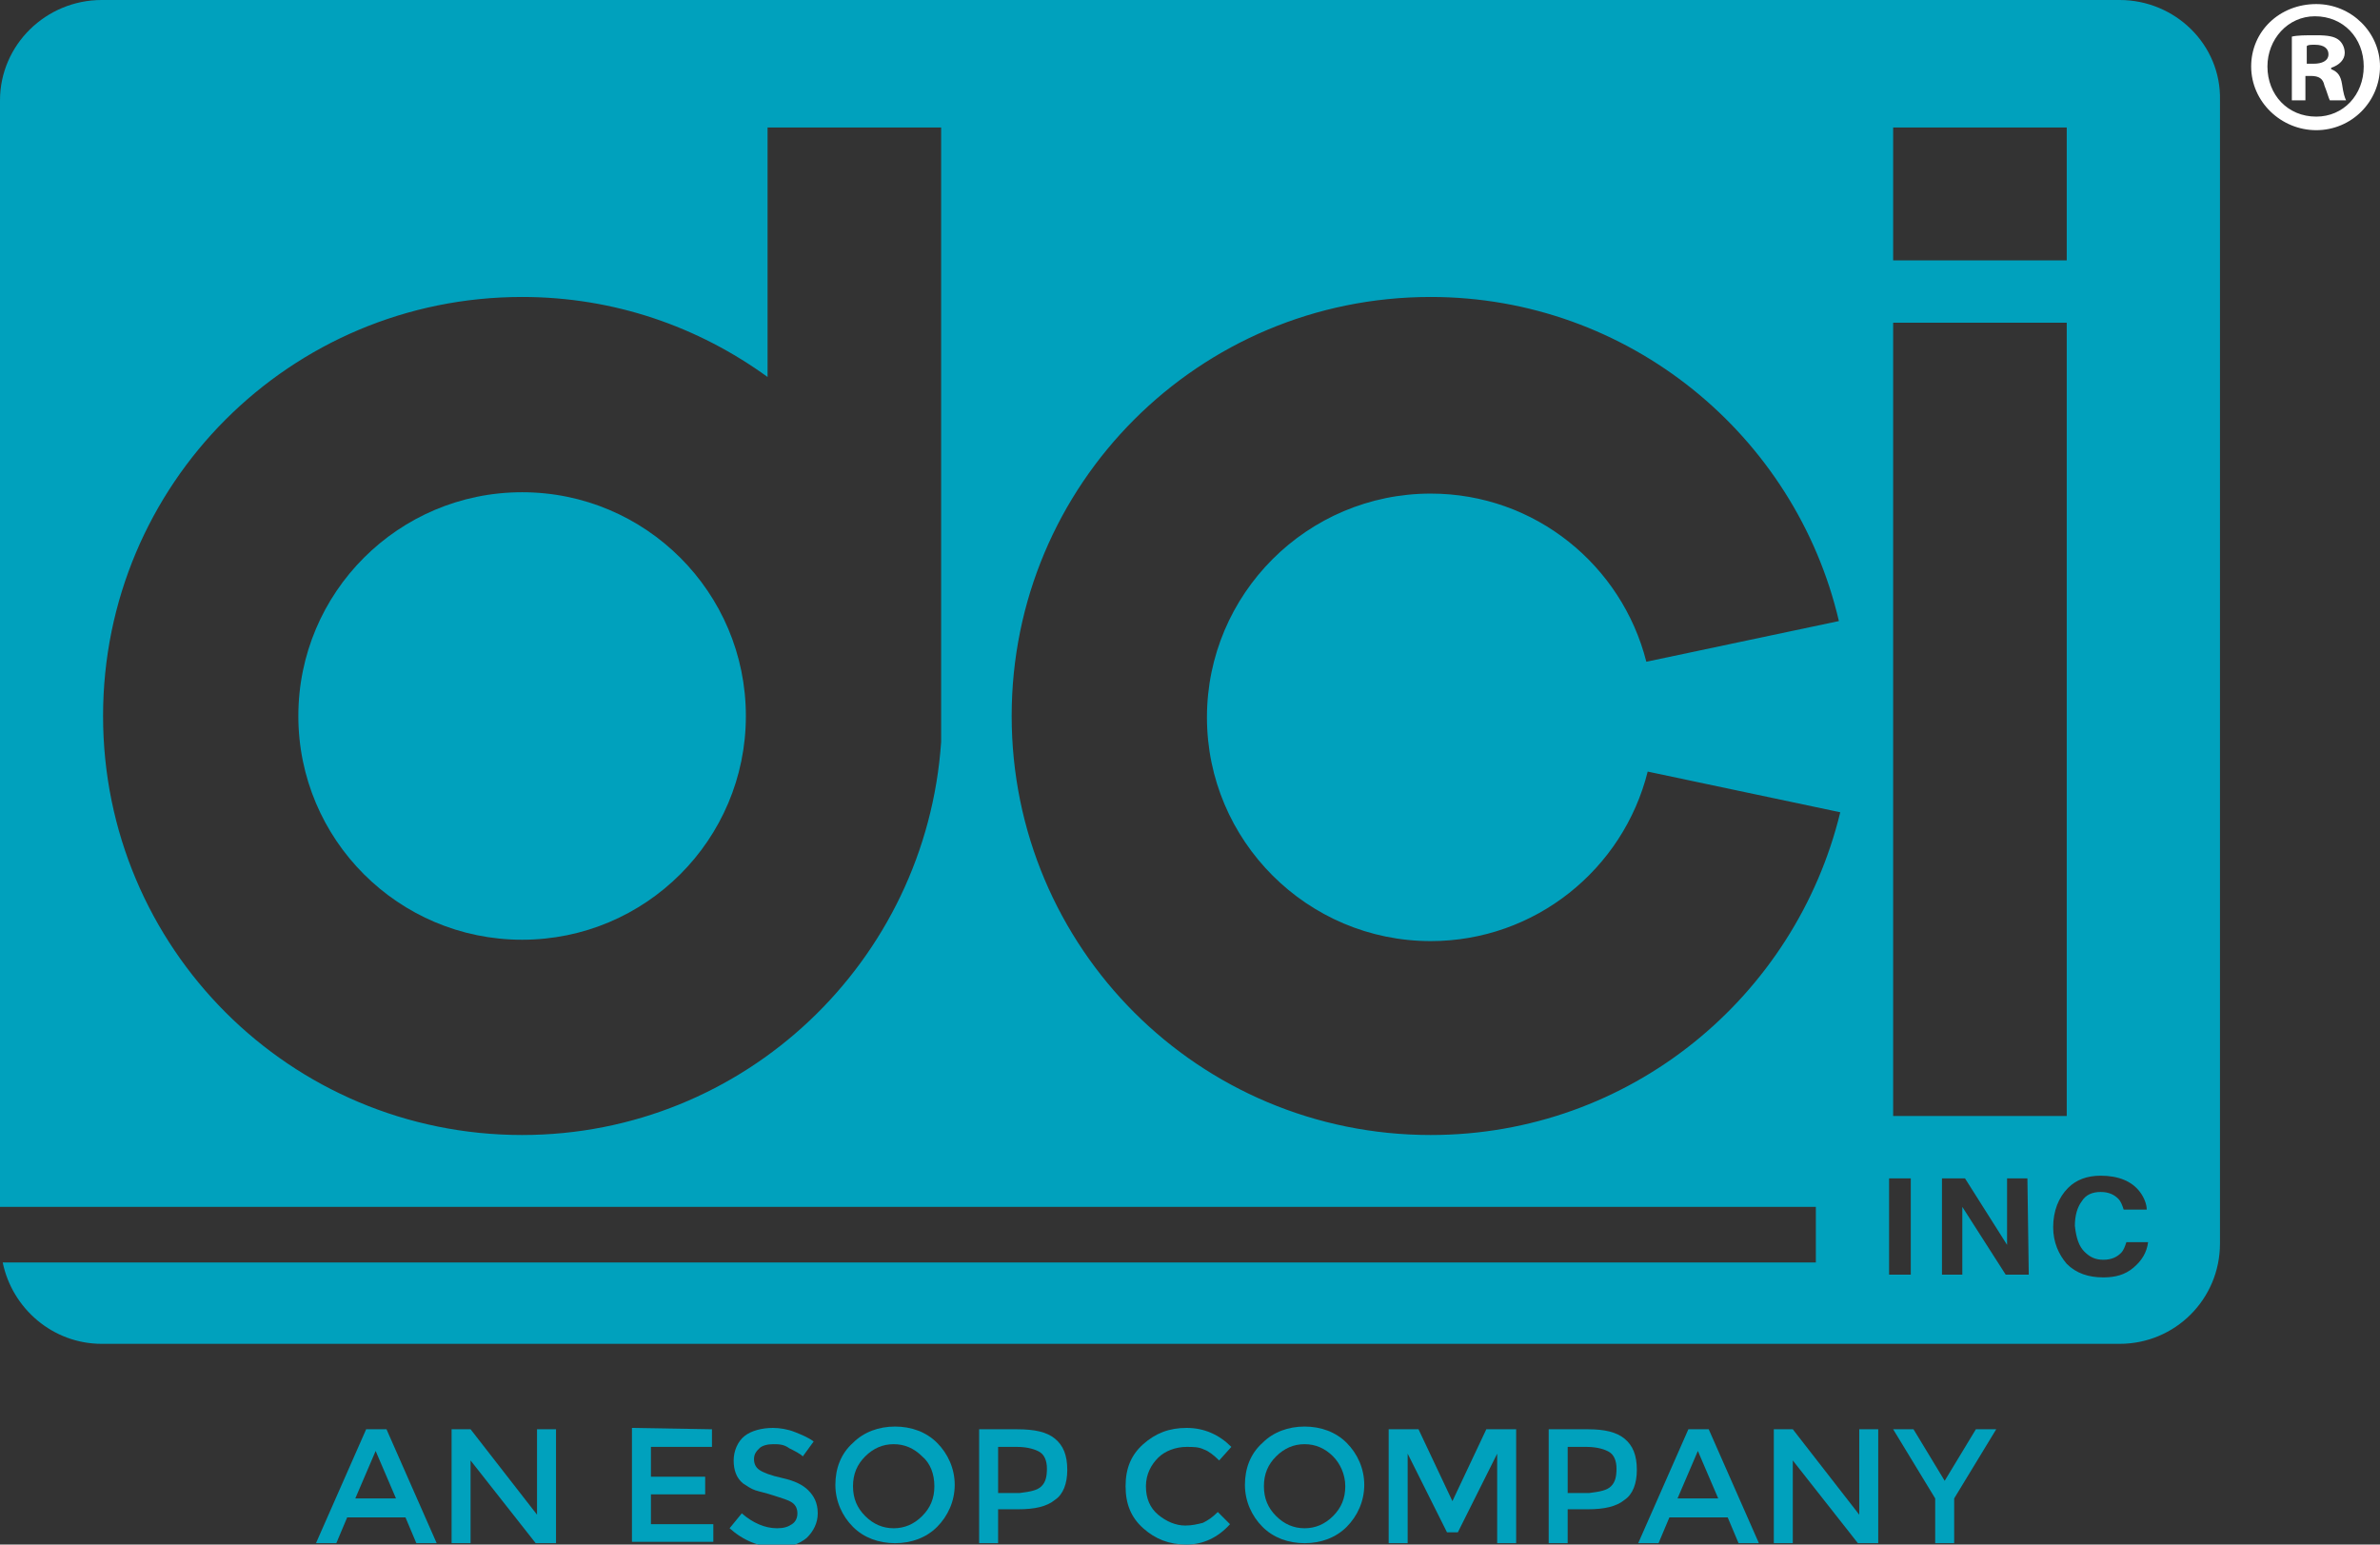 <?xml version="1.0" encoding="utf-8"?>
<!-- Generator: Adobe Illustrator 25.2.1, SVG Export Plug-In . SVG Version: 6.00 Build 0)  -->
<svg version="1.1" id="Layer_1" xmlns="http://www.w3.org/2000/svg" xmlns:xlink="http://www.w3.org/1999/xlink" x="0px" y="0px"
	 viewBox="0 0 175.5 113.9" style="enable-background:new 0 0 175.5 113.9;" xml:space="preserve">
<rect x="0" y="0" width="175.5" height="113.9" fill="#333333" stroke="none"/>
<style type="text/css">
	.st0{fill:#00A1BD;}
	.st1{fill:#FFFFFF;}
</style>
<g>
	<path class="st0" d="M156.3,0H7.5C3.4,0,0,3.3,0,7.4V89h133.9v4.1H0.2c0.7,3.4,3.7,6,7.3,6h148.8c4.1,0,7.4-3.3,7.4-7.4V7.4
		C163.8,3.3,160.4,0,156.3,0z M139.6,9.4h12.8v9.8h-12.8V9.4z M139.6,23.8h12.8v58.5h-12.8V23.8z M69.4,54.7L69.4,54.7
		c-1.1,16.2-14.5,29-30.9,29c-17.1,0-30.9-13.8-30.9-30.9s13.8-30.9,30.9-30.9c6.8,0,13,2.2,18.1,5.9V9.4h12.8V54.7z M105.5,83.7
		c-17.1,0-30.9-13.8-30.9-30.9s13.8-30.9,30.9-30.9c14.6,0,26.9,10.2,30.1,23.9l-14.2,3c-1.8-7.1-8.2-12.4-15.9-12.4
		c-9.1,0-16.5,7.4-16.5,16.5s7.4,16.5,16.5,16.5c7.7,0,14.2-5.3,16-12.5l14.2,3C132.4,73.5,120.2,83.7,105.5,83.7z M140.9,94h-1.6
		v-7.1h1.6V94z M149.6,94h-1.7l-3.2-5v5h-1.5v-7.1h1.7l3.1,4.9v-4.9h1.5L149.6,94L149.6,94z M153.7,92.3c0.4,0.4,0.8,0.6,1.4,0.6
		c0.6,0,1-0.2,1.3-0.5c0.2-0.2,0.3-0.5,0.4-0.8h1.6c-0.1,0.8-0.5,1.4-1.1,1.9s-1.3,0.7-2.2,0.7c-1.1,0-2-0.3-2.7-1
		c-0.6-0.7-1-1.6-1-2.7c0-1.2,0.4-2.2,1.1-2.9c0.6-0.6,1.4-0.9,2.4-0.9c1.3,0,2.3,0.4,2.9,1.2c0.3,0.4,0.5,0.9,0.5,1.3h-1.7
		c-0.1-0.3-0.2-0.6-0.4-0.8c-0.3-0.3-0.7-0.5-1.3-0.5s-1.1,0.2-1.4,0.7c-0.3,0.4-0.5,1-0.5,1.8C153.1,91.3,153.3,91.9,153.7,92.3z"
		/>
	<circle class="st0" cx="38.5" cy="52.8" r="16.5"/>
</g>
<g>
	<path class="st1" d="M175.5,4.9c0,2.6-2.1,4.7-4.7,4.7c-2.6,0-4.8-2.1-4.8-4.7s2.1-4.6,4.8-4.6C173.4,0.3,175.5,2.4,175.5,4.9z
		 M167.2,4.9c0,2.1,1.5,3.7,3.6,3.7c2,0,3.5-1.6,3.5-3.7s-1.5-3.7-3.6-3.7C168.7,1.2,167.2,2.9,167.2,4.9z M170,7.4h-1V2.7
		c0.4-0.1,1-0.1,1.8-0.1c0.9,0,1.3,0.1,1.6,0.3s0.5,0.6,0.5,1c0,0.5-0.4,0.9-1,1.1v0.1c0.5,0.2,0.7,0.5,0.8,1.1
		c0.1,0.7,0.2,1,0.3,1.2h-1.2c-0.1-0.2-0.2-0.6-0.4-1.1c-0.1-0.5-0.4-0.7-1-0.7H170V7.4z M170.1,4.7h0.5c0.6,0,1.1-0.2,1.1-0.7
		c0-0.4-0.3-0.7-1-0.7c-0.3,0-0.5,0-0.6,0.1V4.7z"/>
</g>
<g>
	<path class="st0" d="M25.6,111.9l-0.8,1.9h-1.5l3.7-8.4h1.5l3.7,8.4h-1.5l-0.8-1.9H25.6z M29.2,110.5l-1.5-3.5l-1.5,3.5H29.2z"/>
	<path class="st0" d="M39.6,105.4H41v8.4h-1.5l-4.8-6.1v6.1h-1.4v-8.4h1.4l4.9,6.3C39.6,111.7,39.6,105.4,39.6,105.4z"/>
	<path class="st0" d="M52.5,105.4v1.3H48v2.2h4v1.3h-4v2.2h4.6v1.3h-6v-8.4L52.5,105.4L52.5,105.4z"/>
	<path class="st0" d="M57,106.5c-0.4,0-0.8,0.1-1,0.3s-0.4,0.4-0.4,0.8c0,0.3,0.1,0.6,0.4,0.8c0.3,0.2,0.8,0.4,1.7,0.6
		s1.5,0.5,1.9,0.9s0.7,0.9,0.7,1.7c0,0.7-0.3,1.3-0.8,1.8c-0.6,0.5-1.3,0.7-2.2,0.7c-1.3,0-2.5-0.5-3.5-1.4l0.9-1.1
		c0.8,0.7,1.7,1.1,2.6,1.1c0.5,0,0.8-0.1,1.1-0.3c0.3-0.2,0.4-0.5,0.4-0.8s-0.1-0.6-0.4-0.8c-0.3-0.2-0.7-0.3-1.3-0.5
		s-1.1-0.3-1.4-0.4c-0.3-0.1-0.6-0.3-0.9-0.5c-0.5-0.4-0.7-1-0.7-1.7s0.3-1.4,0.8-1.8s1.3-0.6,2.1-0.6c0.5,0,1.1,0.1,1.6,0.3
		s1,0.4,1.4,0.7l-0.8,1.1c-0.2-0.2-0.6-0.4-1-0.6C57.8,106.5,57.4,106.5,57,106.5z"/>
	<path class="st0" d="M69.1,112.6c-0.8,0.8-1.9,1.2-3.1,1.2s-2.3-0.4-3.1-1.2c-0.8-0.8-1.3-1.9-1.3-3.1s0.4-2.3,1.3-3.1
		c0.8-0.8,1.9-1.2,3.1-1.2s2.3,0.4,3.1,1.2c0.8,0.8,1.3,1.9,1.3,3.1S69.9,111.8,69.1,112.6z M68,107.4c-0.6-0.6-1.3-0.9-2.1-0.9
		s-1.5,0.3-2.1,0.9s-0.9,1.3-0.9,2.2s0.3,1.6,0.9,2.2c0.6,0.6,1.3,0.9,2.1,0.9s1.5-0.3,2.1-0.9s0.9-1.3,0.9-2.2S68.6,107.9,68,107.4
		z"/>
	<path class="st0" d="M77.8,106.1c0.6,0.5,0.9,1.2,0.9,2.3c0,1-0.3,1.8-0.9,2.2c-0.6,0.5-1.5,0.7-2.7,0.7h-1.5v2.5h-1.4v-8.4H75
		C76.3,105.4,77.2,105.6,77.8,106.1z M76.8,109.6c0.3-0.3,0.4-0.7,0.4-1.3s-0.2-1-0.5-1.2s-0.9-0.4-1.7-0.4h-1.4v3.4h1.6
		C76,110,76.5,109.9,76.8,109.6z"/>
	<path class="st0" d="M87.4,112.5c0.5,0,0.9-0.1,1.3-0.2c0.4-0.2,0.7-0.4,1.1-0.8l0.9,0.9c-0.9,1-2,1.5-3.2,1.5
		c-1.3,0-2.3-0.4-3.2-1.2s-1.3-1.8-1.3-3.1s0.4-2.3,1.3-3.1c0.9-0.8,1.9-1.2,3.2-1.2s2.4,0.5,3.3,1.4l-0.9,1
		c-0.4-0.4-0.8-0.7-1.1-0.8c-0.4-0.2-0.8-0.2-1.3-0.2c-0.8,0-1.6,0.3-2.1,0.8s-0.9,1.2-0.9,2.1s0.3,1.6,0.9,2.1
		C86,112.2,86.7,112.5,87.4,112.5z"/>
	<path class="st0" d="M99.3,112.6c-0.8,0.8-1.9,1.2-3.1,1.2s-2.3-0.4-3.1-1.2c-0.8-0.8-1.3-1.9-1.3-3.1s0.4-2.3,1.3-3.1
		c0.8-0.8,1.9-1.2,3.1-1.2s2.3,0.4,3.1,1.2c0.8,0.8,1.3,1.9,1.3,3.1S100.1,111.8,99.3,112.6z M98.3,107.4c-0.6-0.6-1.3-0.9-2.1-0.9
		s-1.5,0.3-2.1,0.9s-0.9,1.3-0.9,2.2s0.3,1.6,0.9,2.2s1.3,0.9,2.1,0.9s1.5-0.3,2.1-0.9s0.9-1.3,0.9-2.2S98.8,107.9,98.3,107.4z"/>
	<path class="st0" d="M103.8,113.8h-1.4v-8.4h2.2l2.5,5.3l2.5-5.3h2.2v8.4h-1.4v-6.6l-2.9,5.8h-0.8l-2.9-5.8L103.8,113.8
		L103.8,113.8z"/>
	<path class="st0" d="M119.8,106.1c0.6,0.5,0.9,1.2,0.9,2.3c0,1-0.3,1.8-0.9,2.2c-0.6,0.5-1.5,0.7-2.7,0.7h-1.5v2.5h-1.4v-8.4h2.9
		C118.3,105.4,119.2,105.6,119.8,106.1z M118.8,109.6c0.3-0.3,0.4-0.7,0.4-1.3s-0.2-1-0.5-1.2s-0.9-0.4-1.7-0.4h-1.4v3.4h1.6
		C118,110,118.5,109.9,118.8,109.6z"/>
	<path class="st0" d="M123.1,111.9l-0.8,1.9h-1.5l3.7-8.4h1.5l3.7,8.4h-1.5l-0.8-1.9H123.1z M126.7,110.5l-1.5-3.5l-1.5,3.5H126.7z"
		/>
	<path class="st0" d="M137.1,105.4h1.4v8.4H137l-4.8-6.1v6.1h-1.4v-8.4h1.4l4.9,6.3L137.1,105.4L137.1,105.4z"/>
	<path class="st0" d="M144.1,113.8h-1.4v-3.3l-3.1-5.1h1.5l2.3,3.8l2.3-3.8h1.5l-3.1,5.1V113.8z"/>
</g>
</svg>
